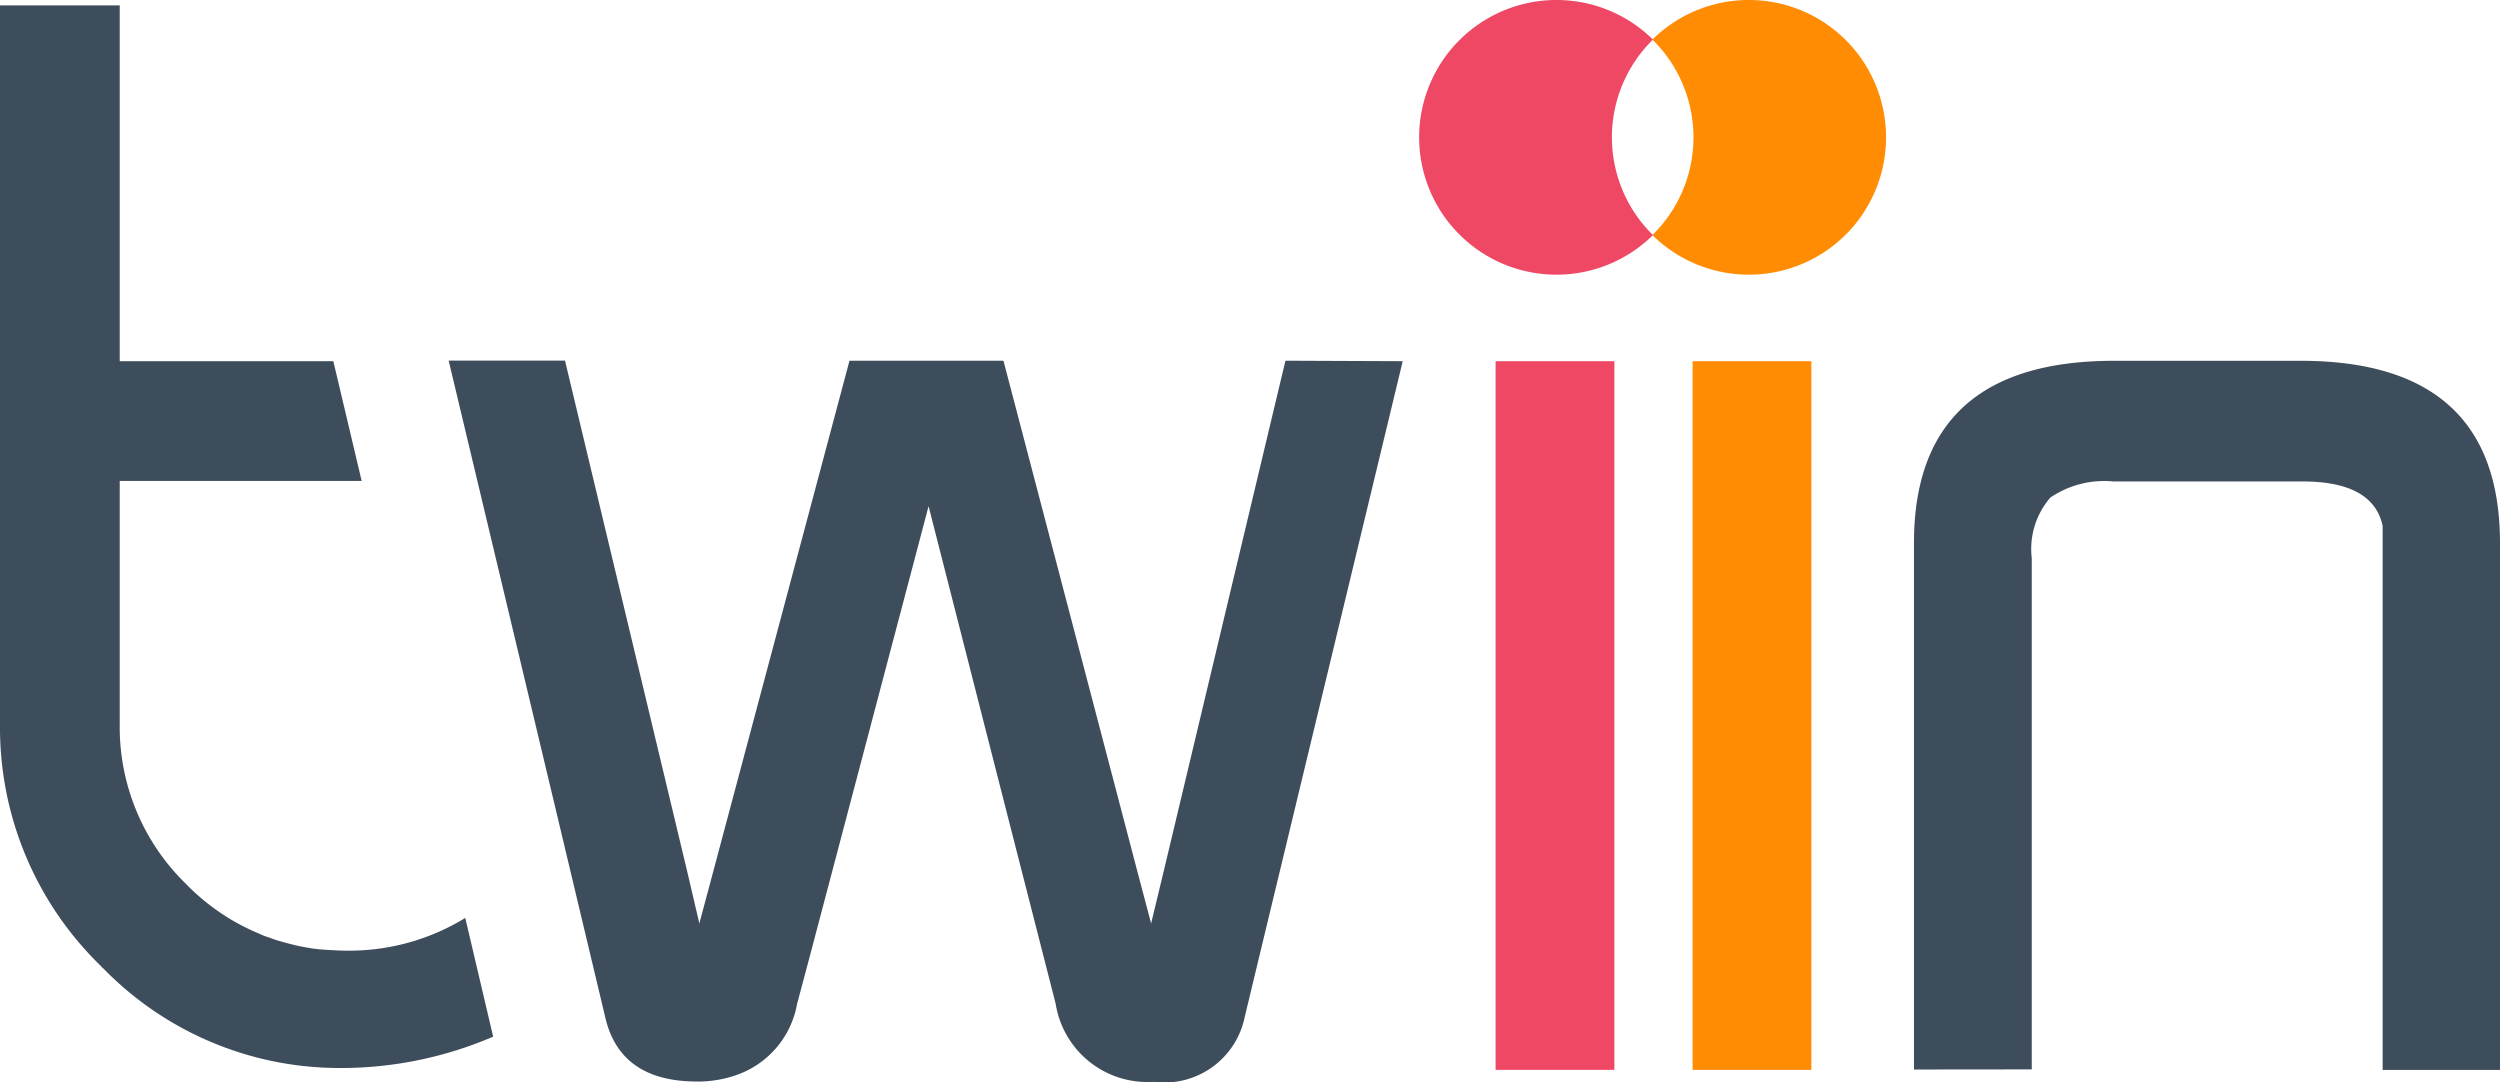 <svg xmlns="http://www.w3.org/2000/svg" width="84" height="36.359" viewBox="0 0 84 36.359">
    <defs>
        <style>
            .logo__path{fill:#3e4d5c}.logo__path--secondary{fill:#ef4864}.logo__path--tertiary{fill:#ff8c02}
        </style>
    </defs>
    <g transform="translate(-207.5 -147)">
        <path class="logo__path" d="M224.07 182.751a12.956 12.956 0 0 1-5.37 1.051 11.08 11.08 0 0 1-7.735-3.35c-.033-.016-.049-.049-.082-.082a11.158 11.158 0 0 1-3.383-8.113V148.1h4.023v11.955h7.177l.952 4.023h-8.129v8.178a7.355 7.355 0 0 0 2.233 5.37l.016.016a7.332 7.332 0 0 0 2.463 1.659 2.146 2.146 0 0 0 .345.131 2.832 2.832 0 0 0 .345.115c.23.066.476.131.723.181h.016a5.109 5.109 0 0 0 .723.1c.263.016.509.033.772.033a7.455 7.455 0 0 0 3.974-1.1zm30.562-22.7l-4.8 19.92-.509 2.118a2.755 2.755 0 0 1-3.022 2.184h-.131a3.12 3.12 0 0 1-3.2-2.628l-1.839-7.193-2.431-9.525-3.974 15.059-.443 1.659a3.106 3.106 0 0 1-2.053 2.4 3.916 3.916 0 0 1-1.182.213h-.131c-1.724 0-2.759-.723-3.087-2.184l-1.823-7.653-3.432-14.386h3.909l4.106 17.165.411 1.757.016-.082.378-1.412 4.648-17.424h5.173l4.5 17.161.443 1.675.016.082.361-1.494 4.155-17.424 3.941.016zm21.135 23.8v-17.177a2.643 2.643 0 0 1 .624-2.036 3.22 3.22 0 0 1 2.118-.542h6.355c1.577 0 2.48.493 2.693 1.494v18.278h3.943v-17.7q0-6.134-6.717-6.126h-6.257c-4.467 0-6.717 2.036-6.717 6.126v17.687z" transform="translate(0 -.919)"/>
        <path class="logo__path logo__path--secondary" d="M500.462 159.136h3.991v23.812h-3.991zm3.909-7.521a4.59 4.59 0 0 0 1.379 3.284 4.615 4.615 0 1 1 0-6.569 4.59 4.59 0 0 0-1.38 3.285z" transform="translate(-242.71)"/>
        <path class="logo__path logo__path--tertiary" d="M546.947 159.136h3.991v23.812h-3.991zm6.5-7.521a4.61 4.61 0 0 1-7.85 3.284 4.6 4.6 0 0 0 0-6.569 4.61 4.61 0 0 1 7.85 3.284z" transform="translate(-282.576)"/>
    </g>
</svg>
